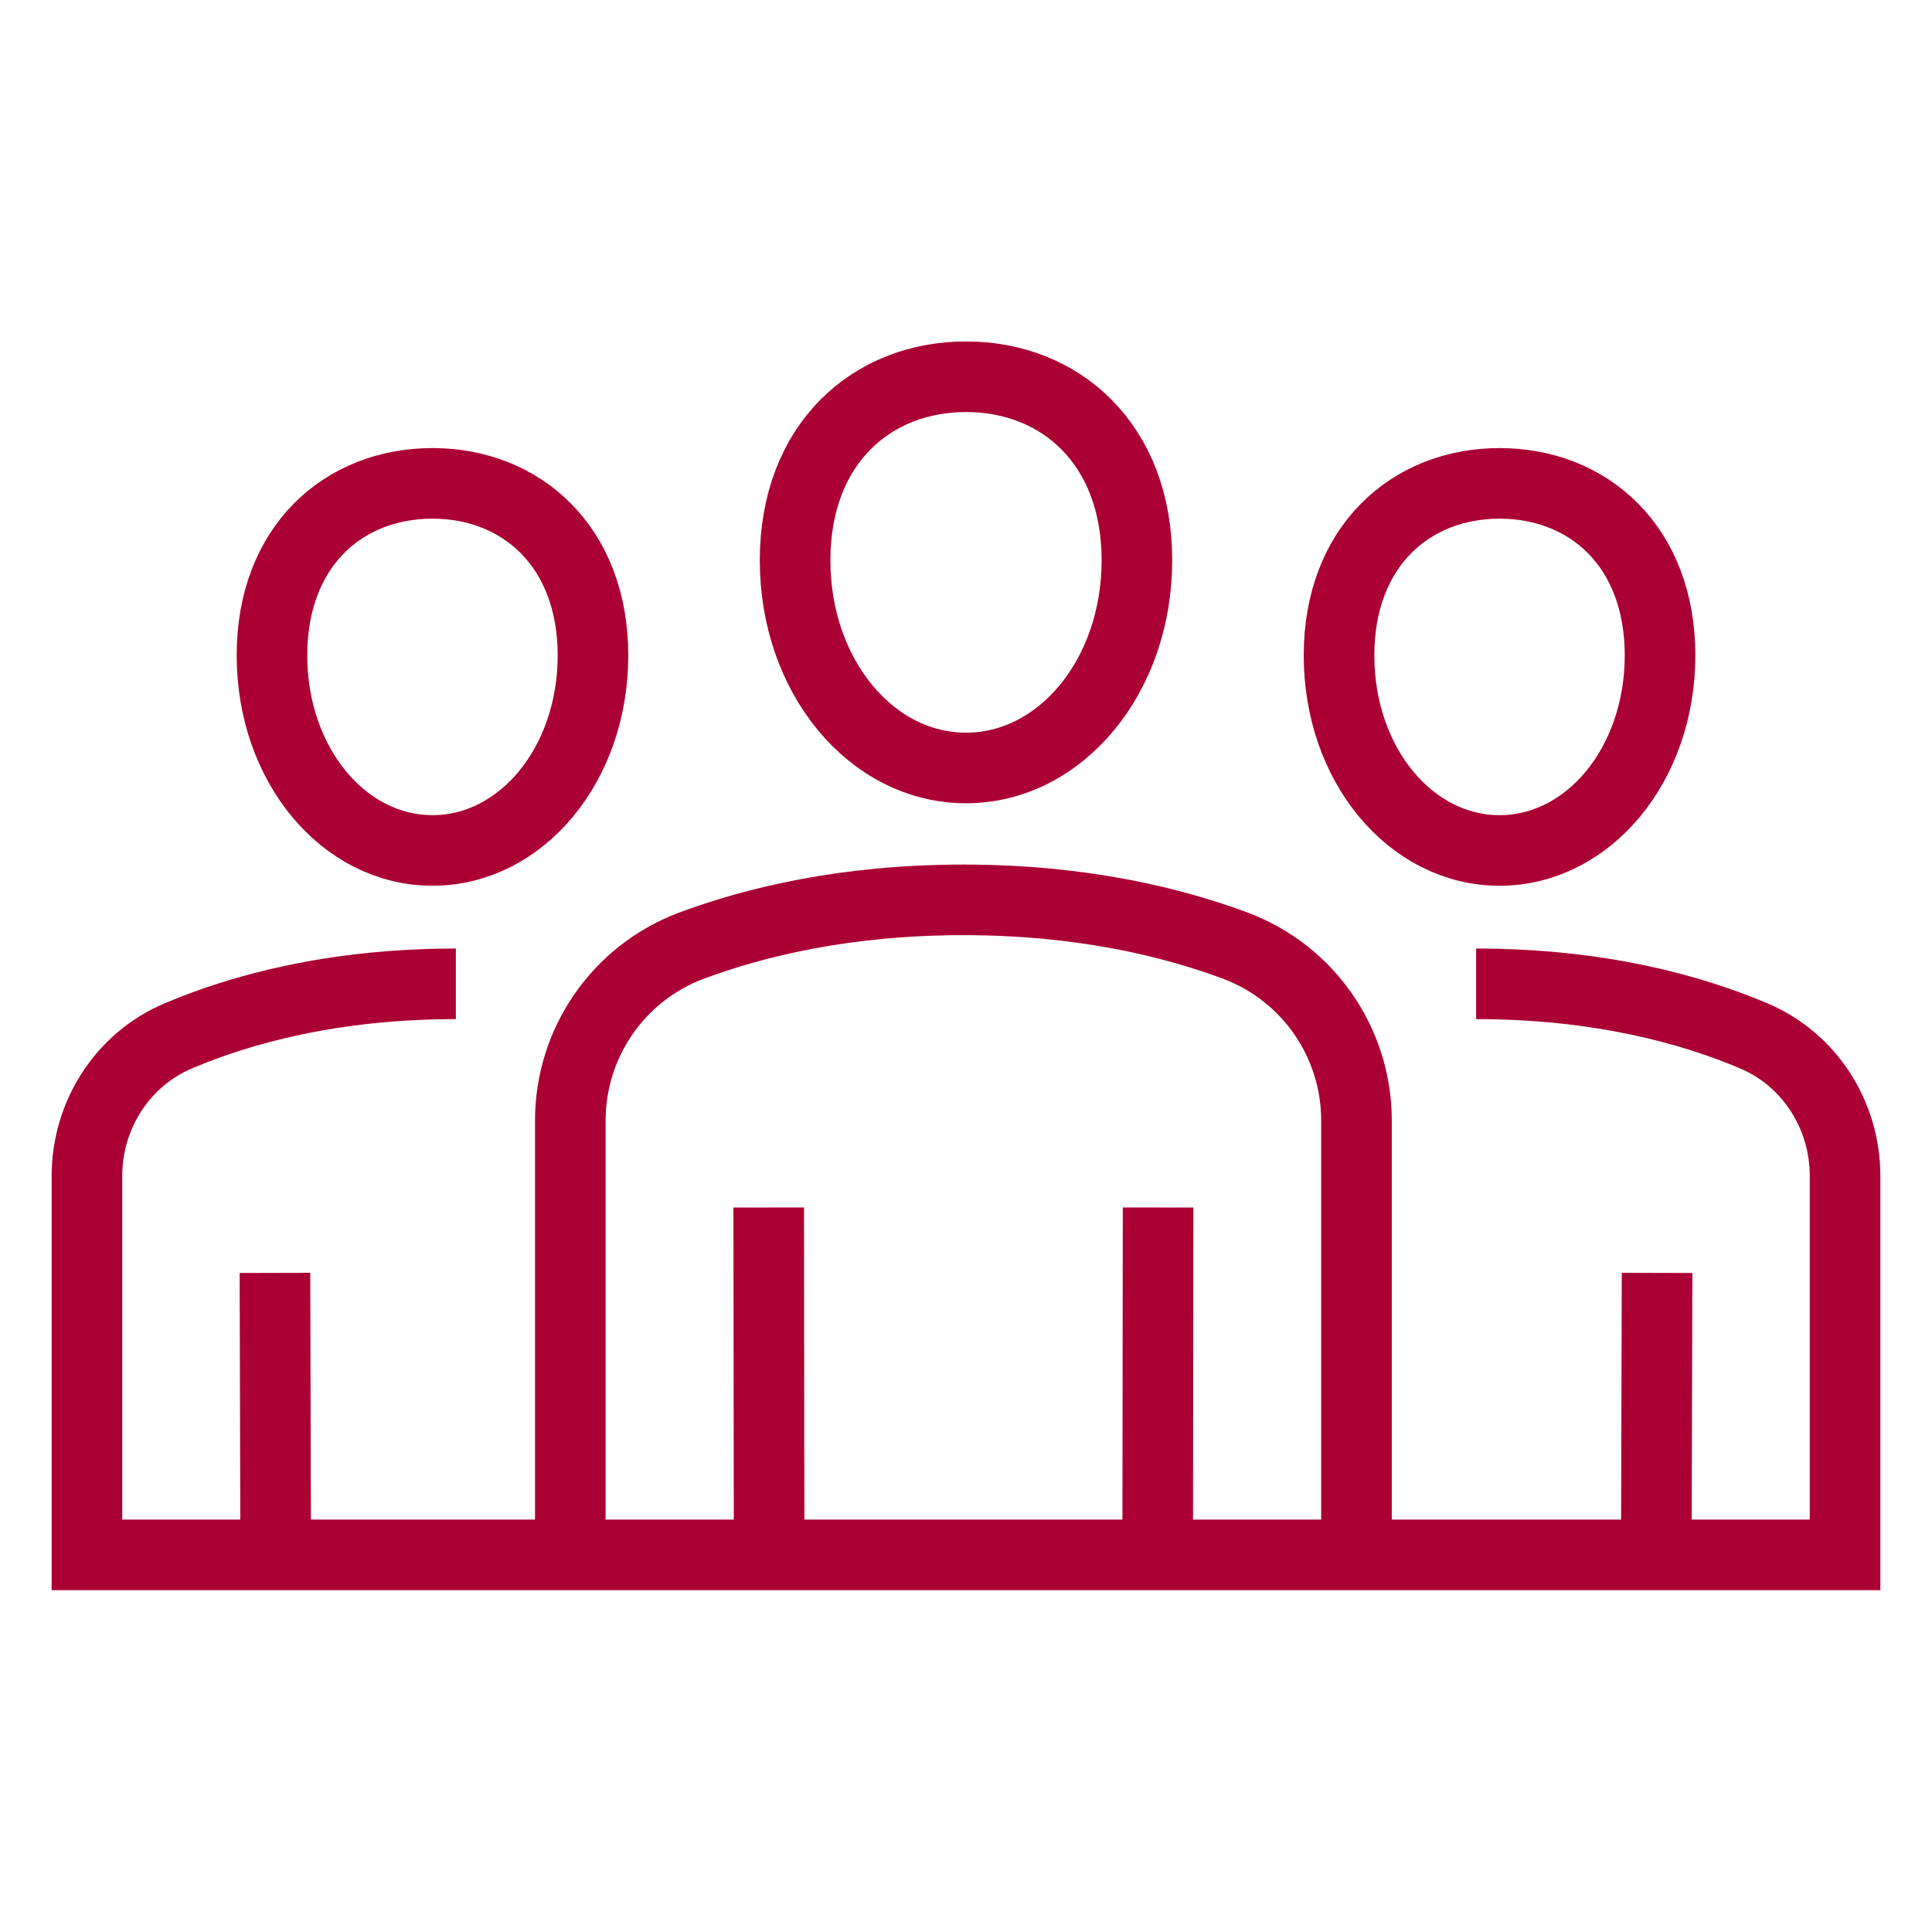 <?xml version="1.0" encoding="UTF-8"?><svg id="uuid-0de59890-d9c2-45ce-a315-6e9ddc4ba3f9" xmlns="http://www.w3.org/2000/svg" width="52" height="52" viewBox="0 0 52 52"><g id="uuid-6b7c3148-3296-41a6-82a6-187fea558783"><line x1="20.7" y1="41.21" x2="20.69" y2="32.5" style="fill:none; stroke:#ab0033; stroke-miterlimit:10; stroke-width:1.9px;"/><line x1="31.17" y1="32.5" x2="31.16" y2="41.21" style="fill:none; stroke:#ab0033; stroke-miterlimit:10; stroke-width:1.9px;"/><path d="M15.35,41.5v-11.34c0-2.09,1.29-3.96,3.24-4.7,1.74-.65,4.18-1.24,7.34-1.24s5.6.59,7.34,1.24c1.95.74,3.24,2.61,3.24,4.7v11.34" style="fill:none; stroke:#ab0033; stroke-miterlimit:10; stroke-width:1.9px;"/><path d="M30.6,15.08c0,3.13-2.06,5.59-4.6,5.59s-4.6-2.46-4.6-5.59,2.06-4.94,4.6-4.94,4.6,1.81,4.6,4.94Z" style="fill:none; stroke:#ab0033; stroke-miterlimit:10; stroke-width:1.9px;"/><line x1="7.42" y1="41.86" x2="7.4" y2="34.26" style="fill:none; stroke:#ab0033; stroke-miterlimit:10; stroke-width:1.9px;"/><path d="M12.27,26.48c-3.34,0-5.82.7-7.47,1.4-1.51.64-2.46,2.14-2.46,3.77v10.2h47.32v-10.2c0-1.64-.96-3.14-2.46-3.77-1.65-.7-4.13-1.4-7.47-1.4" style="fill:none; stroke:#ab0033; stroke-miterlimit:10; stroke-width:1.9px;"/><line x1="44.58" y1="41.86" x2="44.6" y2="34.26" style="fill:none; stroke:#ab0033; stroke-miterlimit:10; stroke-width:1.9px;"/><path d="M15.96,17.64c0,2.94-1.93,5.25-4.32,5.25s-4.32-2.31-4.32-5.25,1.93-4.63,4.32-4.63,4.32,1.7,4.32,4.63Z" style="fill:none; stroke:#ab0033; stroke-miterlimit:10; stroke-width:1.9px;"/><path d="M36.04,17.64c0,2.94,1.93,5.25,4.32,5.25s4.32-2.31,4.32-5.25-1.93-4.63-4.32-4.63-4.32,1.7-4.32,4.63Z" style="fill:none; stroke:#ab0033; stroke-miterlimit:10; stroke-width:1.9px;"/><rect width="52" height="52" style="fill:none; stroke-width:0px;"/></g></svg>